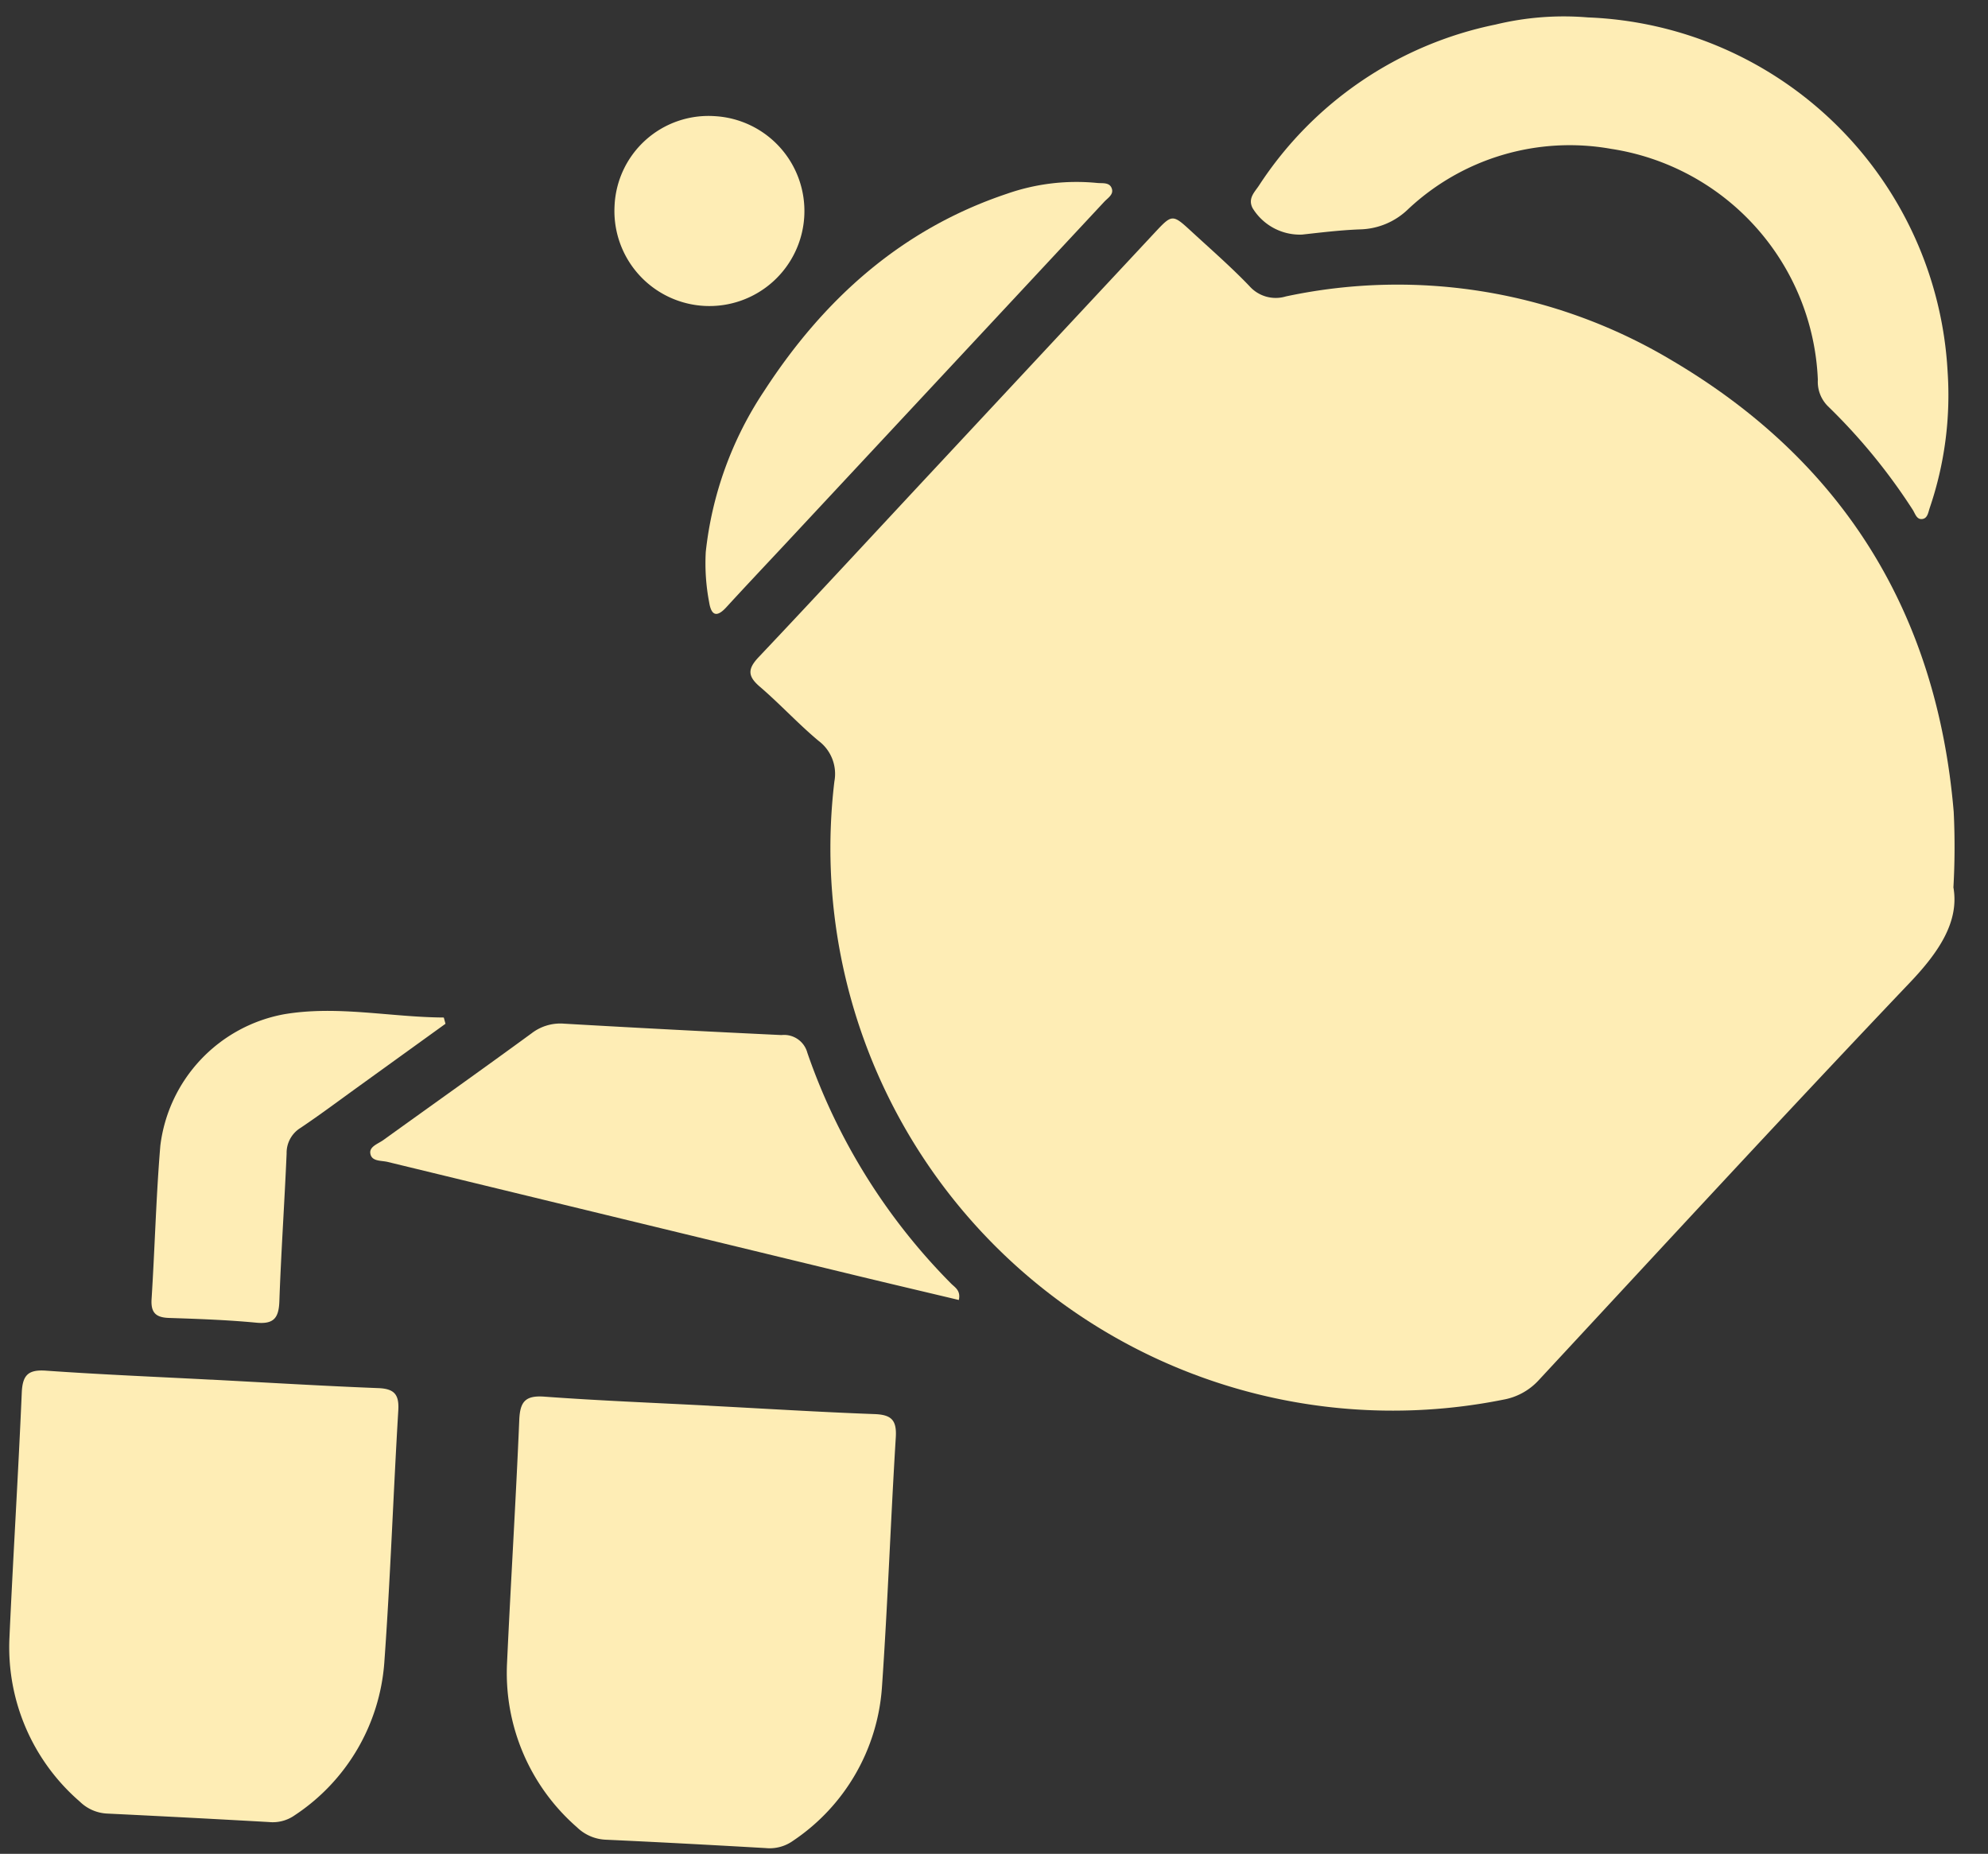 <svg xmlns="http://www.w3.org/2000/svg" width="114.716" height="106.951" viewBox="0 0 114.716 106.951"><rect x="0" y="0" width="114.716" height="106.951" fill="#333333" stroke="none"/><g transform="translate(-8786.716 -3131.051) rotate(3)"><path d="M202.676,79.037c.452,1.946-.624,3.762-2.211,5.615-6.815,7.957-13.5,16.024-20.219,24.065a3.628,3.628,0,0,1-1.953,1.2,32.447,32.447,0,0,1-40.419-33.6,2.379,2.379,0,0,0-1.032-2.285c-1.226-.918-2.324-2-3.541-2.937-.739-.566-.782-.98-.172-1.7,3.274-3.846,6.5-7.731,9.75-11.6q5.88-7.009,11.762-14.016c.986-1.175.993-1.18,2.15-.221,1.181.979,2.393,1.927,3.509,2.976a2.023,2.023,0,0,0,2.13.479,30.852,30.852,0,0,1,22.451,2.532c10.165,5.3,16.018,13.752,17.585,25.144a41.367,41.367,0,0,1,.212,4.342" transform="translate(8851.108 2633.079)" fill="#feedb5"/><path d="M10.874,275.471c3.218,0,6.436.027,9.654-.016.926-.013,1.23.3,1.223,1.223-.037,4.864.053,9.73-.045,14.592A11.572,11.572,0,0,1,17,300.32a2.2,2.2,0,0,1-1.459.465q-4.658-.019-9.317,0a2.409,2.409,0,0,1-1.637-.6A11.764,11.764,0,0,1,.03,290.941C-.005,286.227.045,281.512,0,276.8c-.01-1.017.293-1.366,1.332-1.347,3.179.057,6.361.021,9.541.021" transform="translate(8944 2470.275)" fill="#feedb5"/><path d="M106.724,275.464c3.181,0,6.362.031,9.541-.018.965-.015,1.307.264,1.3,1.267-.046,4.827.04,9.655-.044,14.48a11.626,11.626,0,0,1-4.654,9.078,2.319,2.319,0,0,1-1.557.507c-3.068-.015-6.137-.02-9.2,0a2.535,2.535,0,0,1-1.741-.63,11.8,11.8,0,0,1-4.525-9.259c-.029-4.677.019-9.355-.029-14.031-.011-1.053.267-1.443,1.376-1.42,3.179.066,6.36.023,9.541.023" transform="translate(8876.936 2470.282)" fill="#feedb5"/><path d="M242.93.018A21.625,21.625,0,0,1,264.752,19.33a20.163,20.163,0,0,1-.612,7.893c-.073.25-.09.586-.346.669-.37.12-.478-.279-.642-.5a33.869,33.869,0,0,0-5.2-5.706A1.986,1.986,0,0,1,257.3,20.2a14.064,14.064,0,0,0-12.615-12.68,13.614,13.614,0,0,0-11.51,4.089,4.12,4.12,0,0,1-2.712,1.309c-1.113.1-2.219.294-3.324.475a3.2,3.2,0,0,1-2.928-1.373c-.323-.549.073-.937.3-1.328A21.4,21.4,0,0,1,237.65.709a16.731,16.731,0,0,1,5.28-.692" transform="translate(8787.141 2663.089)" fill="#feedb5"/><path d="M98.879,218.347c-2.015-.37-4.022-.731-6.026-1.106q-13.655-2.557-27.309-5.124c-.381-.072-.944.038-1.028-.456-.065-.38.43-.564.714-.792,2.741-2.2,5.5-4.38,8.224-6.6a2.713,2.713,0,0,1,1.838-.65q6.281.033,12.563,0a1.387,1.387,0,0,1,1.544.942,35.158,35.158,0,0,0,8.976,12.859c.23.211.59.365.5.922" transform="translate(8898.844 2520.553)" fill="#feedb5"/><path d="M122.911,59.2a20.723,20.723,0,0,1,2.884-9.457c3.155-5.467,7.422-9.735,13.394-12.089a12.159,12.159,0,0,1,5.156-.893c.319.017.743-.1.878.31.105.318-.219.529-.406.752q-8.76,10.448-17.526,20.892c-1.01,1.2-2.03,2.4-3.028,3.611-.526.639-.843.518-1.005-.236a11.959,11.959,0,0,1-.347-2.89" transform="translate(8857.966 2637.365)" fill="#feedb5"/><path d="M40.085,203.847q-2.393,1.924-4.785,3.848c-1.079.866-2.142,1.755-3.249,2.585a1.692,1.692,0,0,0-.728,1.522c.027,2.843-.02,5.687.028,8.529.016.949-.235,1.352-1.256,1.308-1.68-.072-3.367-.043-5.049-.01-.756.015-1.074-.239-1.065-1.031.033-2.955-.05-5.913.041-8.865a8.8,8.8,0,0,1,6.708-7.942c3.047-.69,6.158-.156,9.24-.3l.115.353" transform="translate(8927.217 2520.69)" fill="#feedb5"/><path d="M107.413,27.8a5.482,5.482,0,1,1-5.494,5.484,5.424,5.424,0,0,1,5.494-5.484" transform="translate(8872.657 2643.632)" fill="#feedb5"/></g></svg>